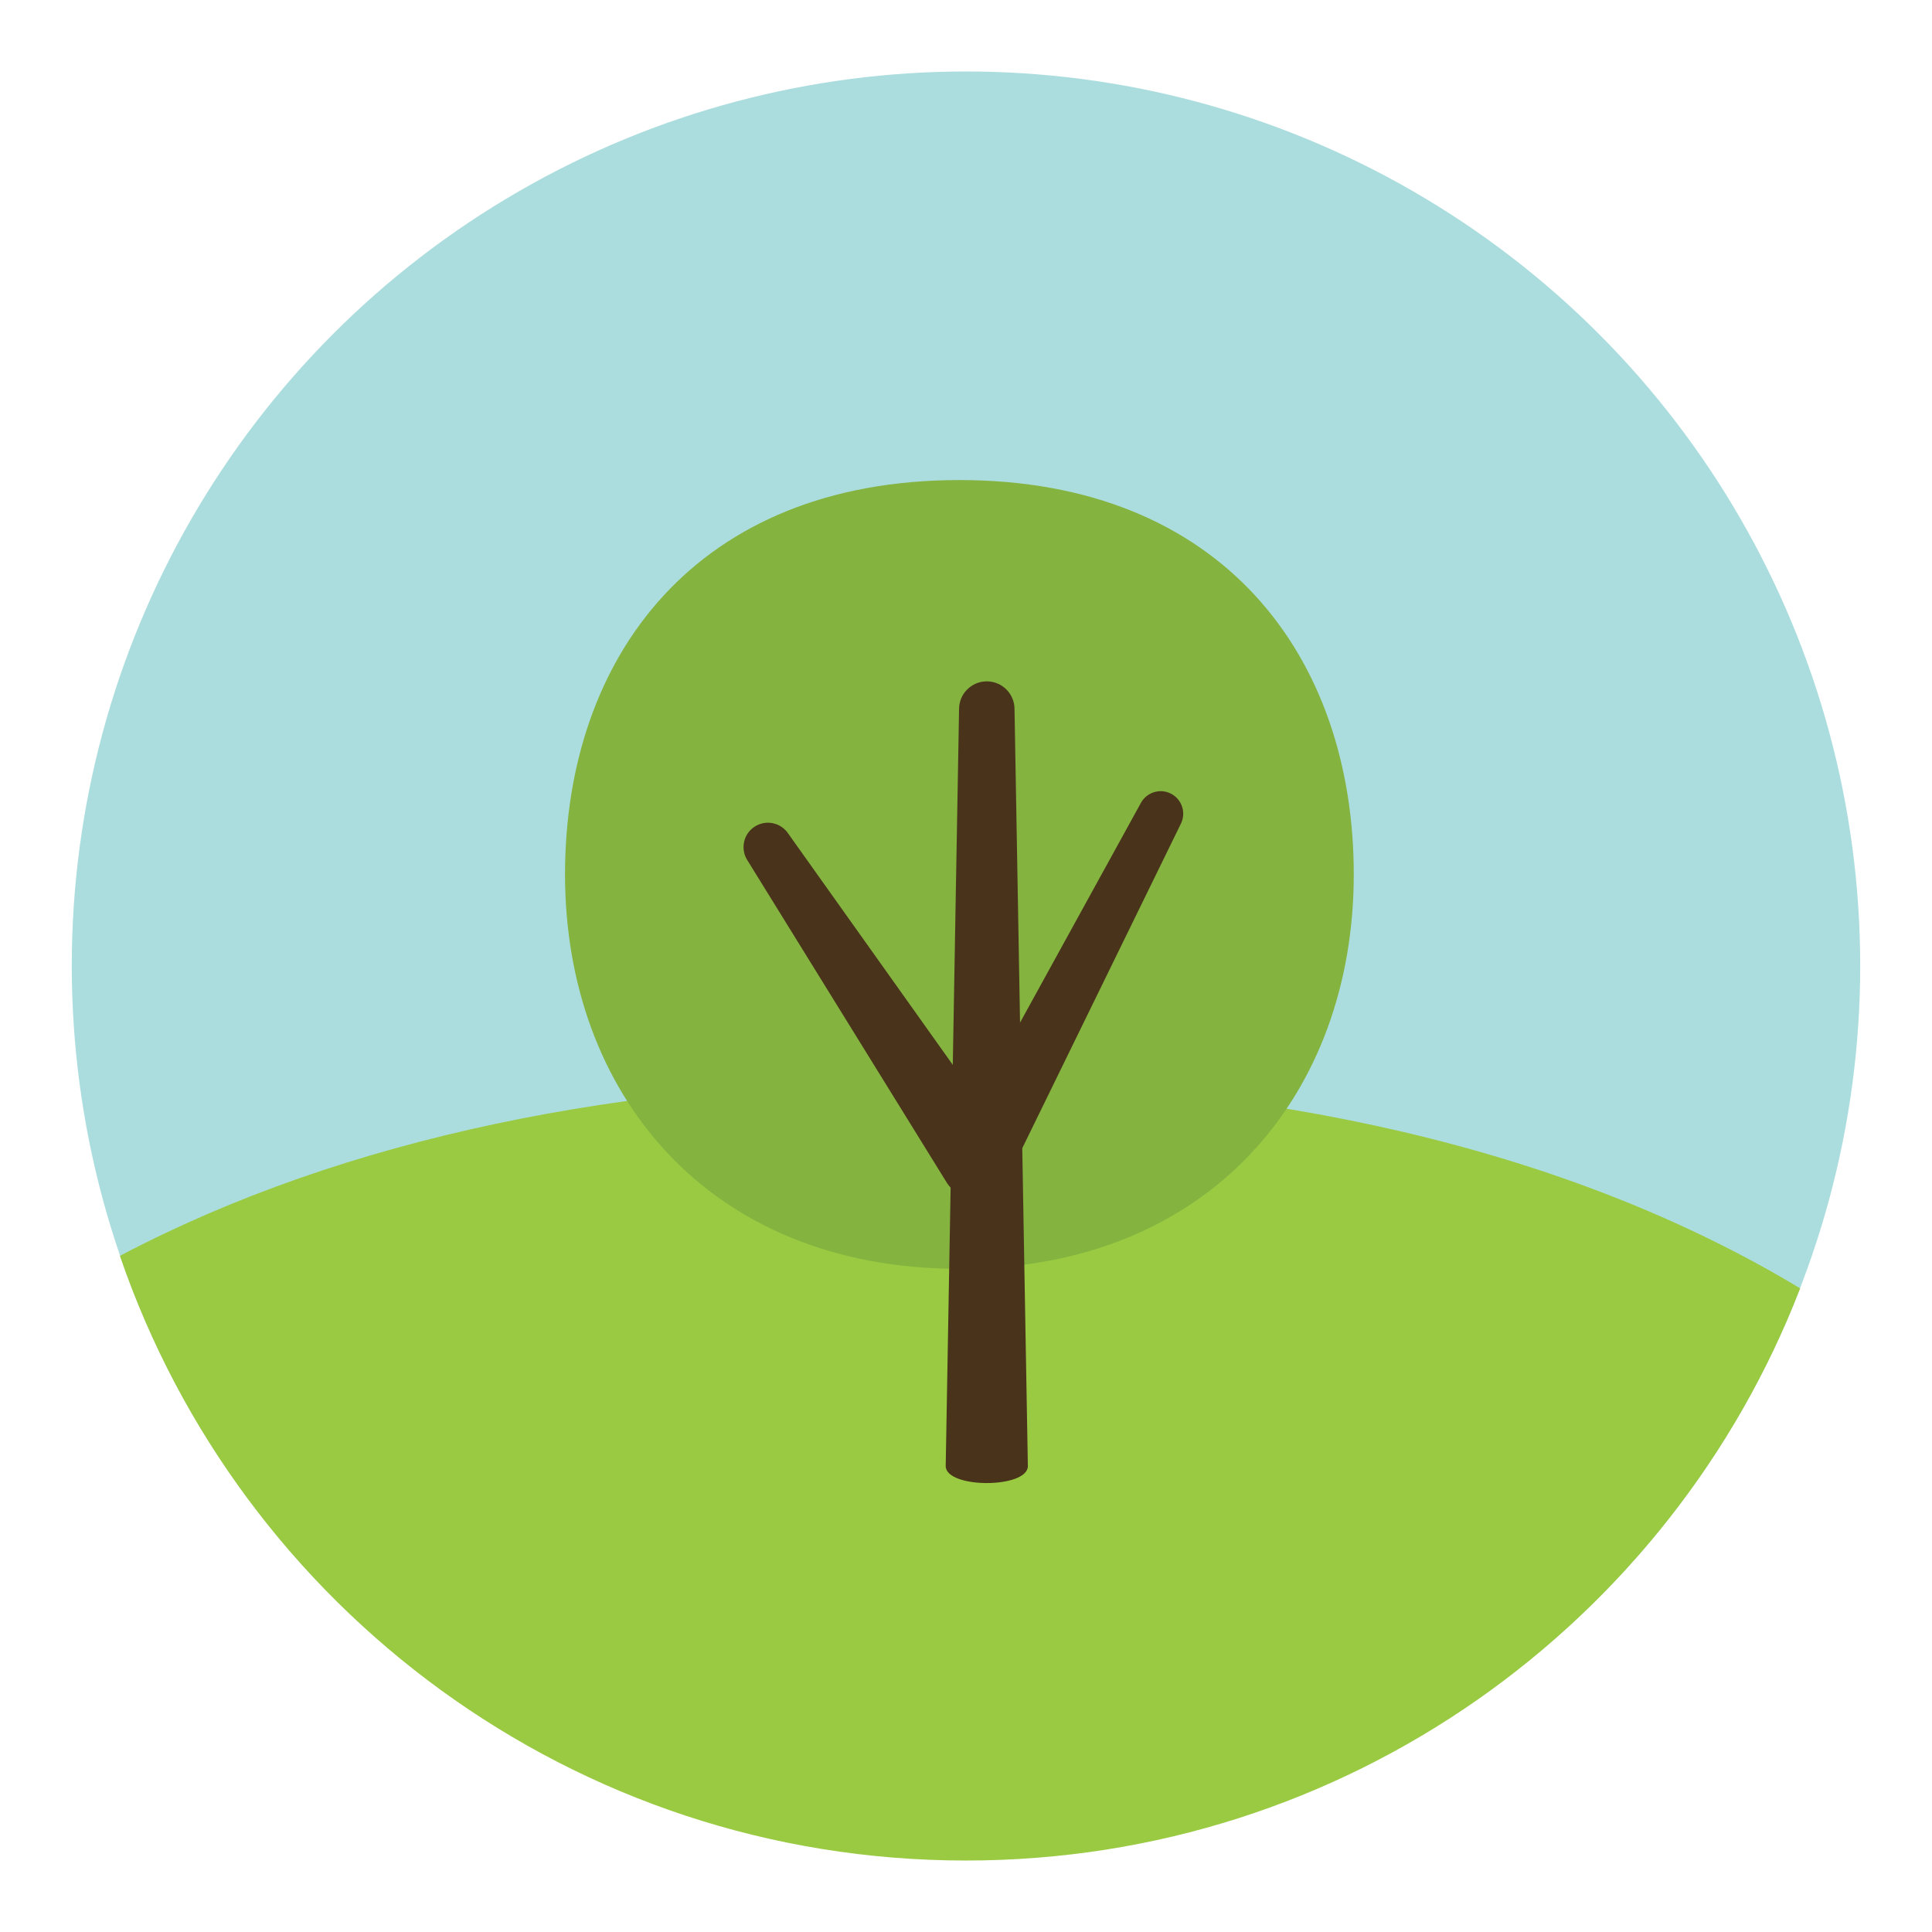 <?xml version="1.0" encoding="utf-8"?>
<!-- Generator: Adobe Illustrator 16.0.0, SVG Export Plug-In . SVG Version: 6.00 Build 0)  -->
<!DOCTYPE svg PUBLIC "-//W3C//DTD SVG 1.1//EN" "http://www.w3.org/Graphics/SVG/1.1/DTD/svg11.dtd">
<svg version="1.1" id="Layer_1" xmlns="http://www.w3.org/2000/svg" xmlns:xlink="http://www.w3.org/1999/xlink" x="0px" y="0px"
	 width="136.833px" height="136.834px" viewBox="0 0 136.833 136.834" style="enable-background:new 0 0 136.833 136.834;"
	 xml:space="preserve">
<style type="text/css">
<![CDATA[
	.st0{fill:#AA7435;}
	.st1{fill:#AA7853;}
	.st2{fill:#49341B;}
	.st3{fill:#AC7753;}
	.st4{fill:#49A0AE;}
	.st5{fill:#ACDDDE;}
	.st6{fill:#AD6227;}
	.st7{fill:#AE7C31;}
	.st8{fill:#AE8038;}
	.st9{fill:#AF7B59;}
	.st10{fill:#E0E8EA;}
	.st11{fill:#E17A2D;}
	.st12{fill:#159F57;}
	.st13{fill:#15AA63;}
	.st14{fill:#4B3937;}
	.st15{fill:#4CB648;}
	.st16{fill:#E79E2D;}
	.st17{fill:#E7E6E6;}
	.st18{fill:#4D8353;}
	.st19{fill:#E97E88;}
	.st20{fill:#4F412F;}
	.st21{fill:#805C26;}
	.st22{fill:#82623E;}
	.st23{fill:#82766E;}
	.st24{fill:#B28D5D;}
	.st25{fill:none;stroke:#49341B;stroke-width:5;stroke-linecap:round;stroke-linejoin:round;stroke-miterlimit:10;}
	.st26{fill:#B38669;}
	.st27{fill:#84654F;}
	.st28{fill:#84B340;}
	.st29{fill:#B58C4F;}
	.st30{fill:#1AAA5B;}
	.st31{fill:#886A4B;}
	.st32{fill:#1D1D1D;}
	.st33{fill:#896852;}
	.st34{fill:#ECEBE9;}
	.st35{fill:#B9803D;}
	.st36{fill:#1EAE64;}
	.st37{fill:#B9CD33;}
	.st38{fill:#EDC92C;}
	.st39{fill:#EF4F29;}
	.st40{fill:#EFEFEF;}
	.st41{fill:#53431F;}
	.st42{fill:#564635;}
	.st43{fill:#8A6638;}
	.st44{fill:#57564E;}
	.st45{fill:#57803A;}
	.st46{fill:#8B7363;}
	.st47{fill:#BB996C;}
	.st48{fill:#8C6D4A;}
	.st49{fill:#8C7B69;}
	.st50{fill:#BBBBBB;}
	.st51{fill:#8D6341;}
	.st52{fill:#8E6E56;}
	.st53{fill:#BE9041;}
	.st54{fill:#232323;}
	.st55{fill:#F3CED1;}
	.st56{fill:#F48C92;}
	.st57{fill:#F4C6C8;}
	.st58{fill:#F4DF81;}
	.st59{fill:#F4E028;}
	.st60{fill:#F5F3E2;}
	.st61{fill:#F5F6F7;}
	.st62{fill:#28B467;}
	.st63{fill:#5D2611;}
	.st64{fill:#F8F1E4;}
	.st65{fill:#C04727;}
	.st66{fill:#91722F;}
	.st67{fill:#917853;}
	.st68{fill:#C0BDBB;}
	.st69{fill:#C15832;}
	.st70{fill:#926D3E;}
	.st71{fill:#927352;}
	.st72{fill:#C28B4F;}
	.st73{fill:#937A5E;}
	.st74{fill:#C39269;}
	.st75{fill:#946F3B;}
	.st76{fill:#966439;}
	.st77{fill:#98732B;}
	.st78{fill:#99806D;}
	.st79{fill:#99AEB2;}
	.st80{fill:#2E2010;}
	.st81{opacity:0.8;}
	.st82{fill:#FFFFFF;}
	.st83{fill:#643014;}
	.st84{fill:#65A844;}
	.st85{fill:#66472A;}
	.st86{fill:#666866;}
	.st87{fill:#9A652D;}
	.st88{fill:#9ACA42;}
	.st89{fill-rule:evenodd;clip-rule:evenodd;fill:#F5F3E2;}
	.st90{fill:#CAB252;}
	.st91{fill:#9C653E;}
	.st92{fill:#9C7B2F;}
	.st93{fill:#CBB5A2;}
	.st94{fill:#693215;}
	.st95{fill:#9E6D46;}
	.st96{fill:#9E8166;}
	.st97{fill:#30251A;}
	.st98{fill:#9F7150;}
	.st99{fill:#9F7235;}
	.st100{fill:#9F772B;}
	.st101{fill:#31312F;}
	.st102{fill:#344E5D;}
	.st103{fill:#357180;}
	.st104{fill:#6A5D56;}
	.st105{fill:#6F4D21;}
	.st106{fill:#6F933D;}
	.st107{fill:#D2D2D2;}
	.st108{fill:#D65228;}
	.st109{fill-rule:evenodd;clip-rule:evenodd;fill:#CAB252;}
	.st110{fill:#D7DABA;}
	.st111{fill:#3D3123;}
	.st112{fill:#3E3940;}
	.st113{fill:#A07649;}
	.st114{fill:#717272;}
	.st115{fill:#A0D2DC;}
	.st116{fill:#73903C;}
	.st117{fill:#A2D4DE;}
	.st118{fill:#A38876;}
	.st119{fill:#744A20;}
	.st120{fill:#A45B26;}
	.st121{fill:#A47E2D;}
	.st122{fill:#A48131;}
	.st123{fill:#763517;}
	.st124{fill:#765422;}
	.st125{fill:#A66C41;}
	.st126{fill:#A67F52;}
	.st127{fill:#775625;}
	.st128{fill:#A6BEC4;}
	.st129{fill:#DBB281;}
	.st130{fill:#795B25;}
	.st131{fill:#DCD478;}
	.st132{fill:#DCDCDB;}
	.st133{fill:#0E9554;}
	.st134{fill:#A9714A;}
	.st135{fill:#A9A9A8;}
	.st136{fill:#DFDEDD;}
]]>
</style>
<g>
	<g>
		<g>
			<g>
				<g>
					<circle class="st5" cx="68.416" cy="68.396" r="63.333"/>
				</g>
			</g>
		</g>
		<g>
			<g>
				<path class="st88" d="M68.413,131.771c26.934,0,49.926-16.822,59.082-40.525C110.96,81.277,89.46,76.547,65.952,76.547
					c-21.617,0-41.535,4.004-57.459,12.398C17.019,113.854,40.616,131.771,68.413,131.771z"/>
			</g>
		</g>
	</g>
	<g>
		<path class="st25" d="M69.156,87.017"/>
	</g>
	<g>
		<g>
			<g>
				<path class="st28" d="M40.017,61.932C40.017,46.505,49.327,34,67.948,34S95.88,46.505,95.88,61.932
					c0,15.426-10.087,27.932-27.932,27.932S40.017,77.358,40.017,61.932z"/>
			</g>
		</g>
		<g>
			<g>
				<path class="st25" d="M70.149,51.269"/>
			</g>
		</g>
		<g>
			<g>
				<g>
					<path class="st2" d="M66.979,103.831l0.946-53.61c0-1.084,0.879-1.964,1.964-1.964c1.084,0,1.964,0.879,1.964,1.964
						l0.945,53.61C72.798,105.438,66.979,105.438,66.979,103.831z"/>
				</g>
			</g>
		</g>
		<g>
			<g>
				<g>
					<path class="st2" d="M70.079,83.218c-0.347,0-0.697-0.081-1.026-0.251c-1.096-0.568-1.521-1.914-0.954-3.008l12.687-23.062
						c0.407-0.783,1.372-1.089,2.153-0.683c0.783,0.407,1.089,1.37,0.682,2.154L72.063,82.012
						C71.665,82.778,70.885,83.218,70.079,83.218z"/>
				</g>
			</g>
		</g>
		<g>
			<g>
				<g>
					<path class="st2" d="M69.236,84.947c-0.842,0-1.668-0.409-2.167-1.164L52.946,60.95c-0.524-0.796-0.308-1.868,0.488-2.394
						c0.793-0.527,1.868-0.309,2.395,0.487l15.568,21.877c0.791,1.195,0.464,2.804-0.732,3.595
						C70.225,84.809,69.727,84.947,69.236,84.947z"/>
				</g>
			</g>
		</g>
	</g>
</g>
</svg>
